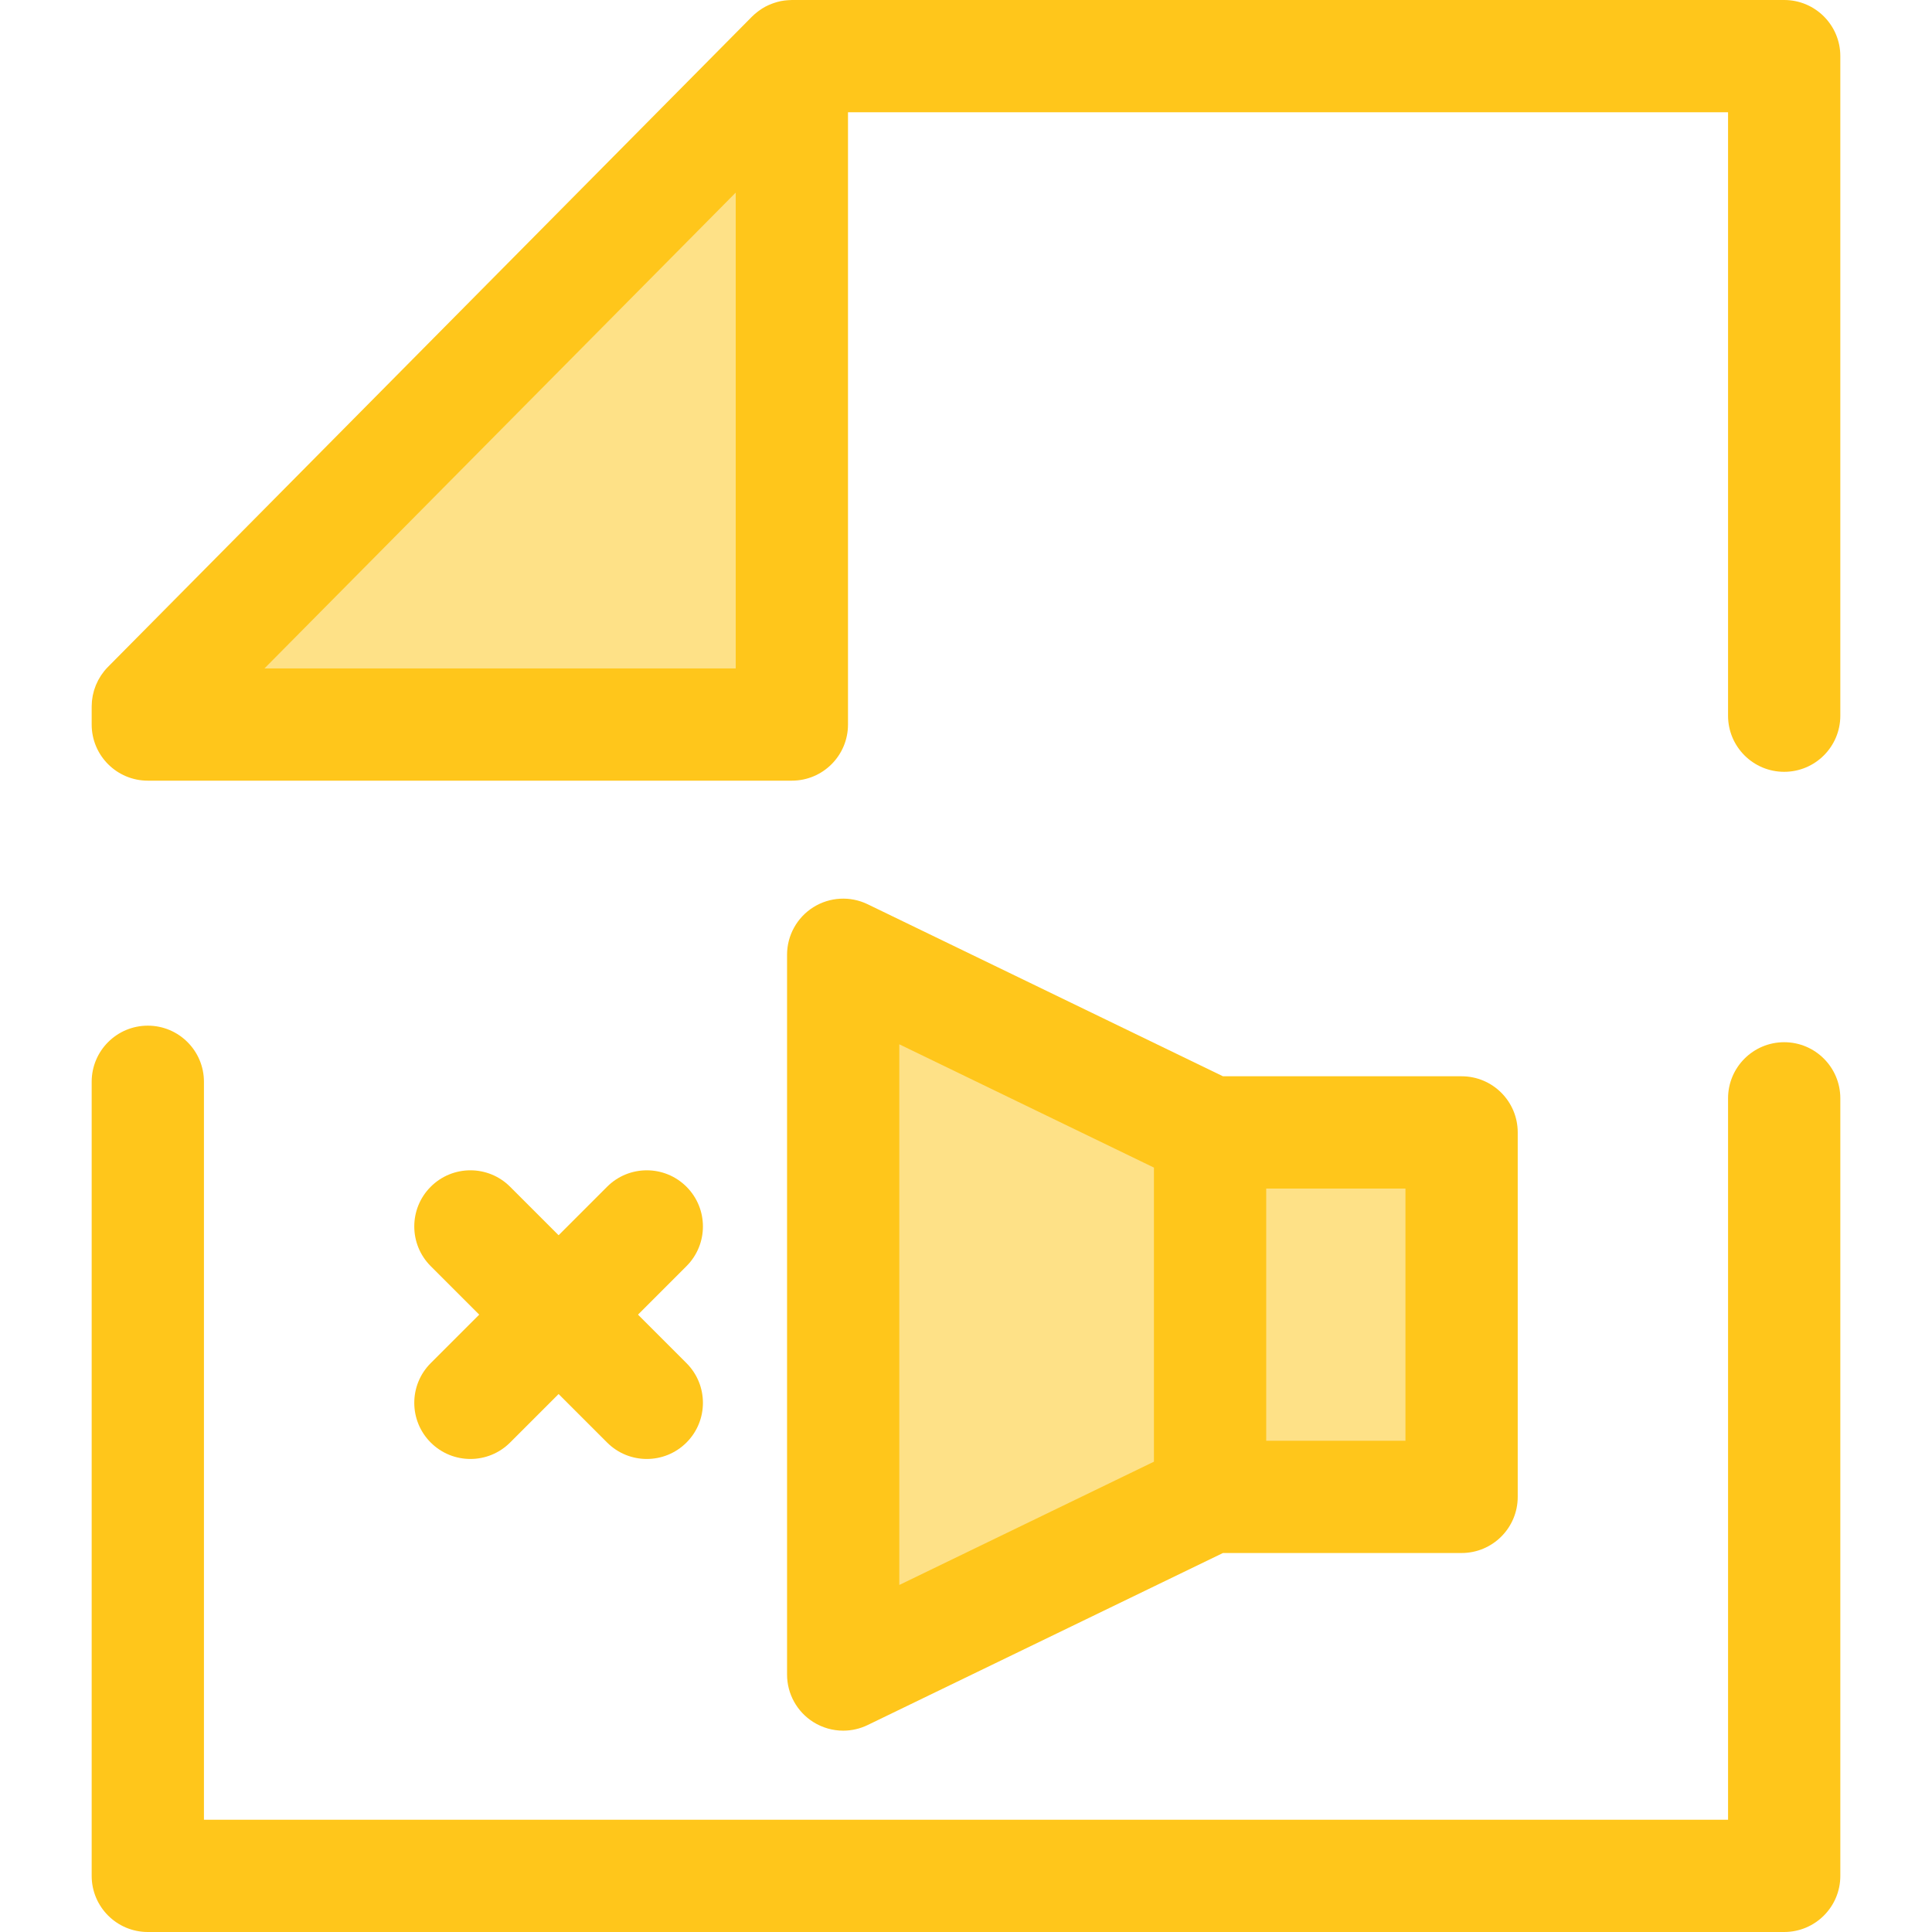 <?xml version="1.0" encoding="iso-8859-1"?>
<!-- Uploaded to: SVG Repo, www.svgrepo.com, Generator: SVG Repo Mixer Tools -->
<svg version="1.1" id="Layer_1" xmlns="http://www.w3.org/2000/svg" xmlns:xlink="http://www.w3.org/1999/xlink" 
	 viewBox="0 0 512 512" xml:space="preserve">
<polygon style="fill:#FEE187;" points="39.171,192.008 39.171,187.217 209.852,14.876 209.852,192.008 "/>
<g>
	<path style="fill:#FFC61B;" d="M472.829,512H39.171c-8.216,0-14.876-6.66-14.876-14.876V286.686c0-8.216,6.66-14.876,14.876-14.876
		s14.876,6.66,14.876,14.876v195.562h403.906V291.073c0-8.216,6.66-14.876,14.876-14.876c8.216,0,14.876,6.66,14.876,14.876v206.051
		C487.705,505.34,481.045,512,472.829,512z"/>
	<path style="fill:#FFC61B;" d="M472.829,0H209.852c-0.18,0-0.357,0.021-0.536,0.027c-0.171,0.006-0.339,0.013-0.51,0.025
		c-0.641,0.045-1.276,0.118-1.901,0.244c-0.016,0.003-0.033,0.009-0.049,0.012c-0.614,0.126-1.214,0.303-1.806,0.504
		c-0.158,0.054-0.312,0.11-0.469,0.17c-0.58,0.22-1.151,0.466-1.7,0.757c-0.022,0.012-0.046,0.021-0.07,0.033
		c-0.568,0.305-1.108,0.66-1.633,1.038c-0.135,0.097-0.268,0.196-0.4,0.299c-0.522,0.402-1.028,0.827-1.497,1.3L28.602,176.748
		c-0.35,0.353-0.678,0.721-0.988,1.104c-0.213,0.262-0.4,0.536-0.592,0.808c-0.086,0.123-0.183,0.24-0.265,0.364
		c-0.22,0.332-0.415,0.675-0.605,1.02c-0.042,0.076-0.091,0.147-0.131,0.223c-0.187,0.354-0.351,0.716-0.507,1.081
		c-0.033,0.077-0.073,0.152-0.106,0.231c-0.141,0.347-0.26,0.699-0.375,1.052c-0.034,0.107-0.077,0.211-0.11,0.318
		c-0.097,0.326-0.173,0.656-0.247,0.988c-0.033,0.143-0.073,0.281-0.101,0.425c-0.06,0.305-0.097,0.611-0.137,0.918
		c-0.022,0.174-0.057,0.345-0.073,0.521c-0.028,0.303-0.034,0.607-0.045,0.91c-0.006,0.168-0.025,0.335-0.025,0.503v4.792
		c0,8.216,6.66,14.876,14.876,14.876h170.681c8.216,0,14.876-6.66,14.876-14.876V29.752h233.223v159.912
		c0,8.216,6.66,14.876,14.876,14.876c8.216,0,14.876-6.66,14.876-14.876V14.876C487.705,6.66,481.045,0,472.829,0z M70.095,177.132
		l95.033-95.957l29.847-30.137v126.096H70.095V177.132z"/>
</g>
<g>
	<rect x="320.681" y="300.107" style="fill:#FEE187;" width="66.655" height="96.588"/>
	<polygon style="fill:#FEE187;" points="223.453,443.766 320.684,396.688 320.684,300.1 223.453,253.023 	"/>
</g>
<g>
	<path style="fill:#FFC61B;" d="M387.338,285.224h-63.242l-94.16-45.59c-4.612-2.231-10.044-1.935-14.384,0.785
		c-4.339,2.721-6.974,7.481-6.974,12.604v190.744c0,5.122,2.635,9.884,6.974,12.604c2.407,1.508,5.15,2.272,7.902,2.272
		c2.211,0,4.429-0.492,6.481-1.488l94.16-45.59h63.242c8.216,0,14.876-6.66,14.876-14.876v-96.588
		C402.214,291.884,395.554,285.224,387.338,285.224z M238.327,276.753l67.48,32.672v77.938l-67.48,32.672V276.753z M372.462,381.812
		h-36.903v-66.836h36.903V381.812z"/>
	<path style="fill:#FFC61B;" d="M171.407,386.642c-3.807,0-7.615-1.452-10.519-4.357l-46.745-46.745
		c-5.809-5.809-5.809-15.228,0-21.039s15.229-5.809,21.039,0l46.745,46.745c5.809,5.809,5.809,15.228,0,21.039
		C179.021,385.19,175.213,386.642,171.407,386.642z"/>
	<path style="fill:#FFC61B;" d="M124.662,386.642c-3.807,0-7.615-1.452-10.519-4.357c-5.809-5.809-5.809-15.228,0-21.039
		l46.745-46.745c5.809-5.809,15.229-5.809,21.039,0c5.809,5.809,5.809,15.228,0,21.039l-46.745,46.745
		C132.275,385.19,128.469,386.642,124.662,386.642z"/>
</g>
</svg>
